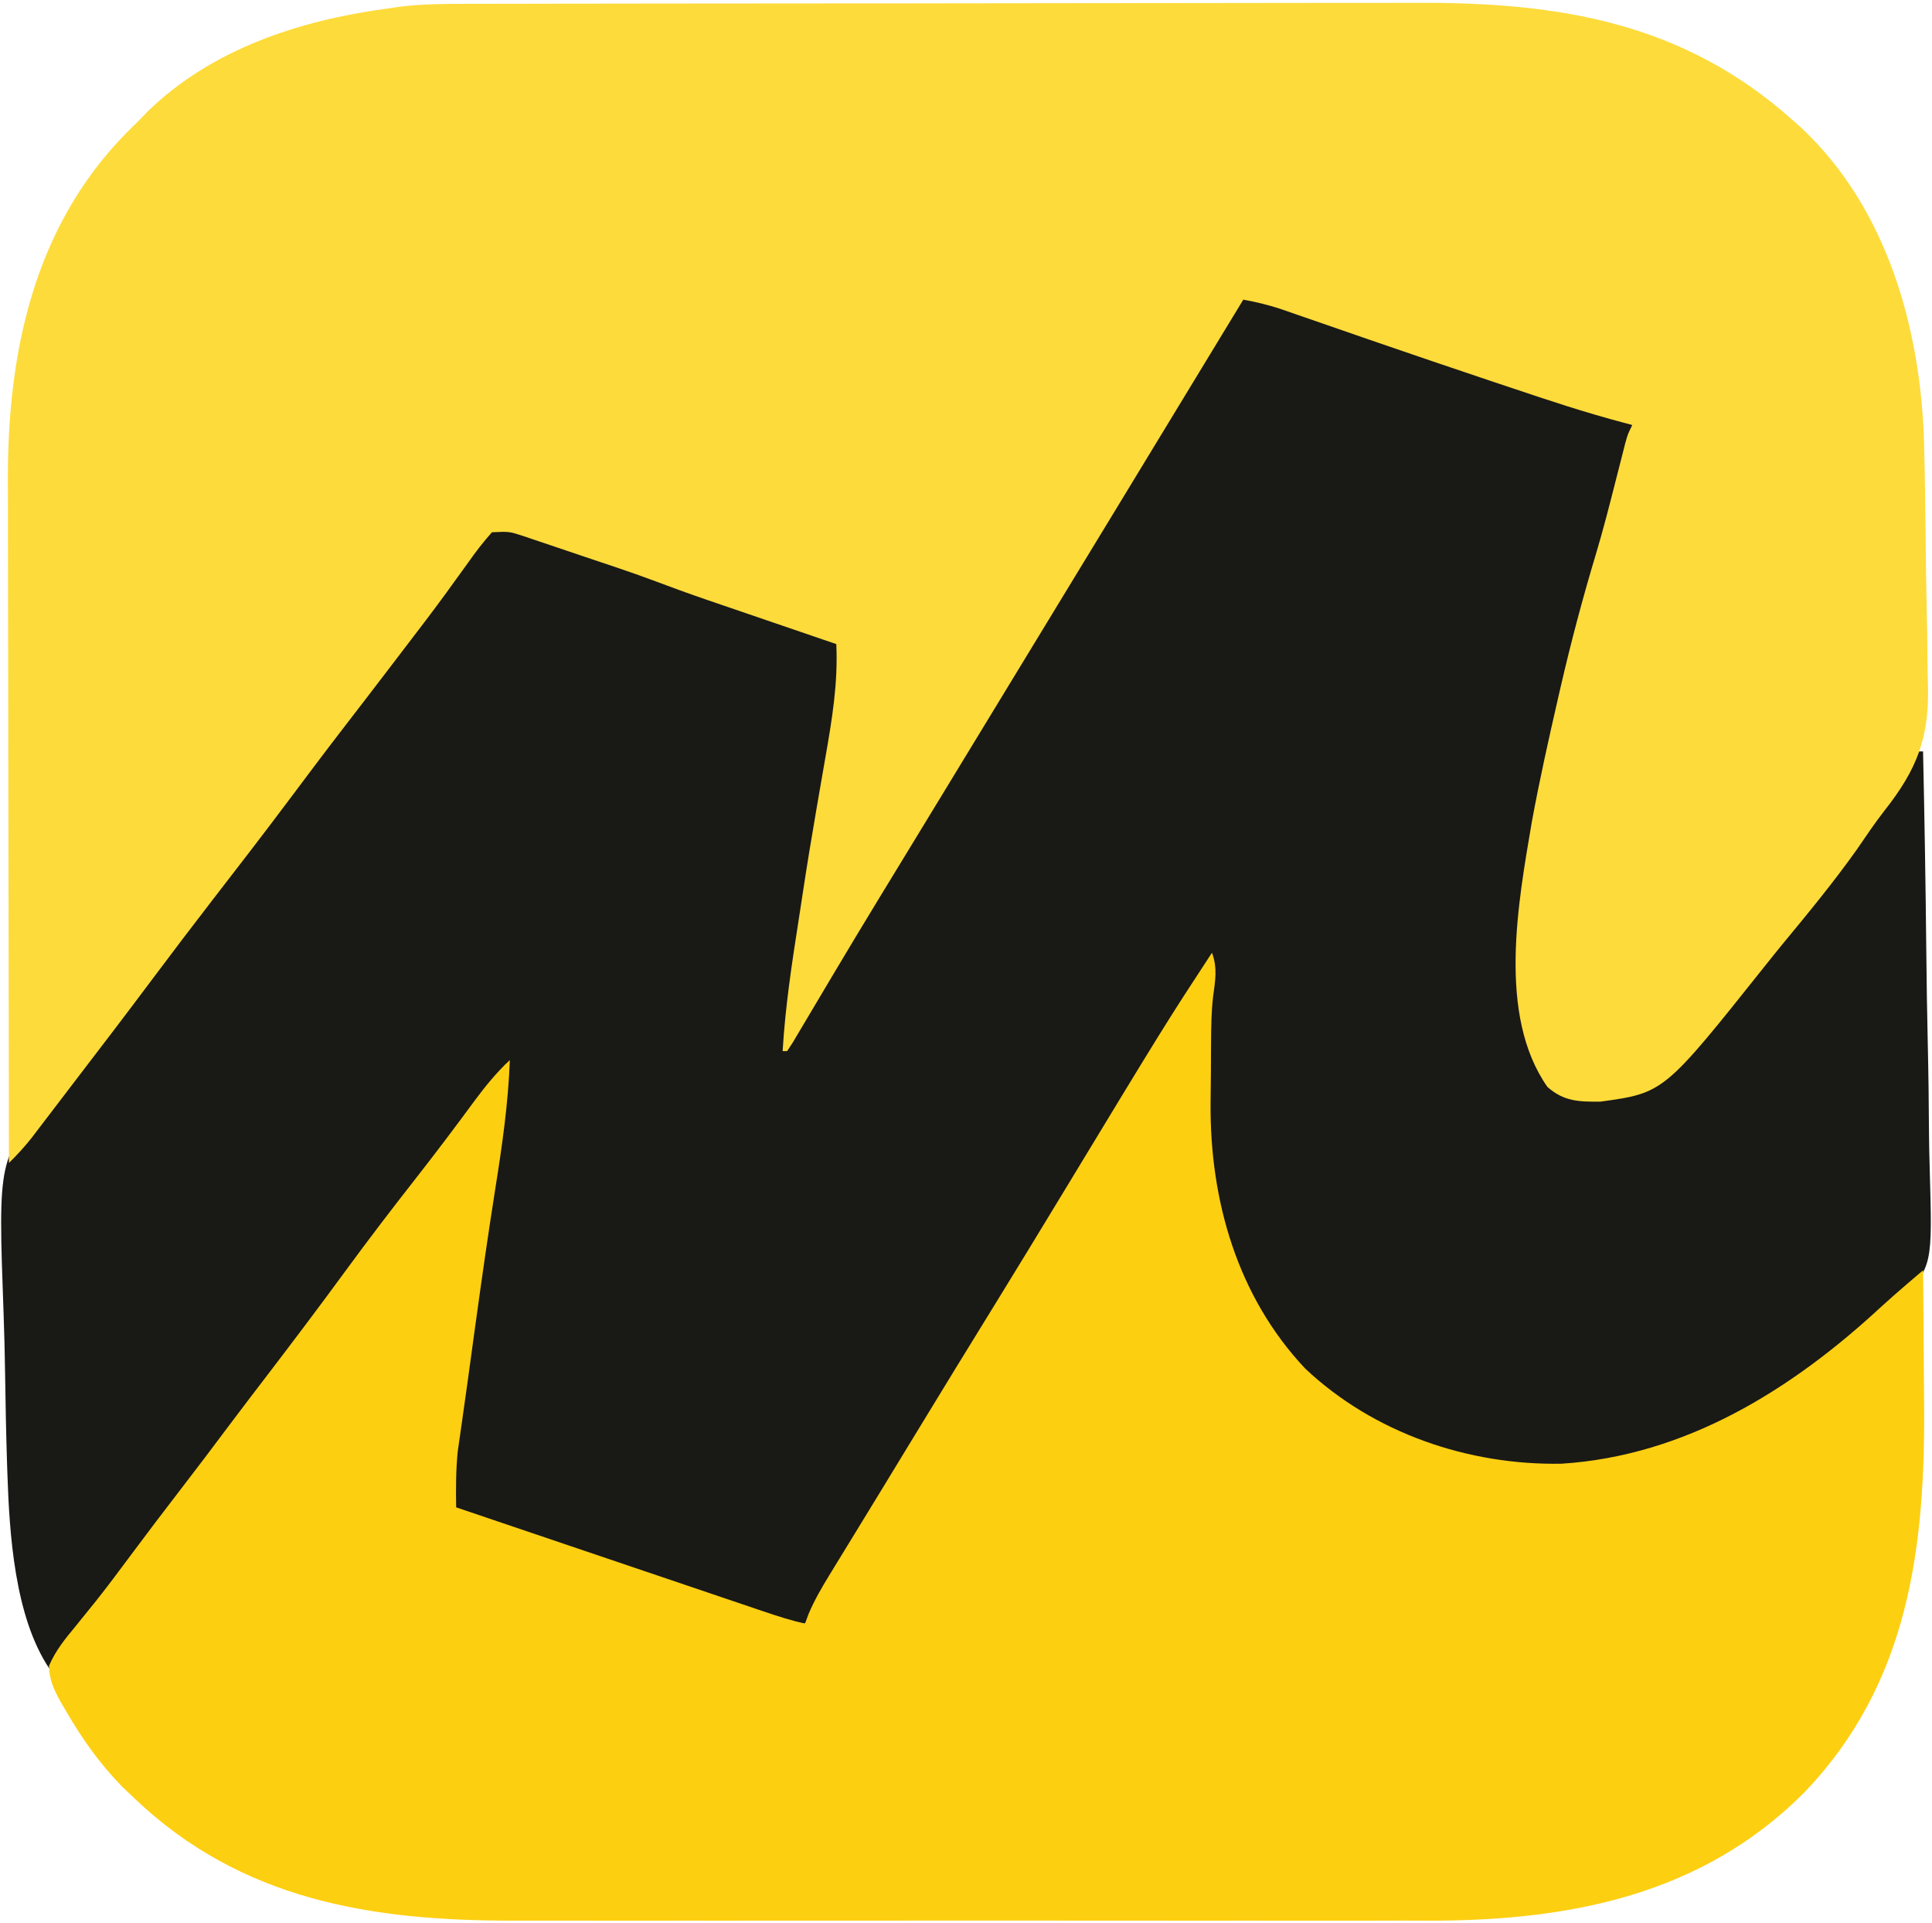 <?xml version="1.0" encoding="UTF-8"?> <svg xmlns="http://www.w3.org/2000/svg" width="432" height="430" viewBox="0 0 432 430" fill="none"><path d="M278 66C289.867 69.335 301.505 73.162 313.123 77.276C317.822 78.939 322.526 80.589 327.23 82.238C328.154 82.563 329.079 82.887 330.031 83.221C341.641 87.287 353.309 91.172 365 95C363.375 101.5 363.375 101.5 362.841 103.629C361.745 108.009 360.656 112.39 359.574 116.773C359.071 118.807 358.567 120.841 358.062 122.875C357.804 123.917 357.546 124.959 357.28 126.032C355.996 131.173 354.654 136.282 353.153 141.364C350.369 150.84 348.321 160.462 346.312 170.125C346.086 171.198 346.086 171.198 345.856 172.292C342.867 186.555 340.638 200.695 340.687 215.313C340.671 216.293 340.655 217.273 340.638 218.283C340.633 226.588 341.597 236.3 347 243C351.349 245.556 355.068 245.923 360 245C379.359 237.078 393.757 217.139 406 201C406.45 200.407 406.9 199.814 407.363 199.203C413.634 190.891 419.521 182.362 425.205 173.638C425.686 172.903 426.168 172.168 426.664 171.41C427.091 170.752 427.519 170.093 427.959 169.414C428.303 168.948 428.646 168.481 429 168C429.33 168 429.66 168 430 168C430.328 182.882 430.574 197.764 430.725 212.648C430.797 219.561 430.895 226.472 431.056 233.383C431.211 240.062 431.292 246.738 431.328 253.419C431.354 255.959 431.404 258.498 431.48 261.037C432.111 283.009 432.111 283.009 425.105 290.638C422.228 293.338 419.199 295.697 416 298C414.558 299.217 413.12 300.439 411.695 301.676C410.516 302.569 409.326 303.449 408.125 304.313C407.466 304.794 406.807 305.276 406.129 305.772C385.214 320.749 360.654 331.011 334.472 327.531C315.169 323.883 295.677 314.559 284.354 297.983C280.036 291.339 276.674 284.474 274 277C273.503 275.685 273.503 275.685 272.996 274.344C270.076 264.542 269.711 254.973 269.794 244.821C269.812 242.504 269.815 240.188 269.814 237.871C269.834 229.865 270.057 221.962 271 214C270.66 214.561 270.319 215.121 269.969 215.699C263.075 227.049 256.157 238.384 249.187 249.688C243.226 259.357 237.314 269.054 231.428 278.769C226.319 287.2 221.175 295.609 216 304C209.28 314.895 202.625 325.829 195.989 336.775C190.681 345.53 185.347 354.269 180 363C174.971 362.412 170.523 361.332 165.703 359.699C165.011 359.467 164.32 359.234 163.607 358.994C161.342 358.231 159.081 357.46 156.82 356.688C155.241 356.153 153.661 355.619 152.082 355.085C148.784 353.969 145.488 352.849 142.192 351.726C137.961 350.283 133.726 348.849 129.491 347.418C126.236 346.317 122.981 345.213 119.727 344.108C118.165 343.578 116.603 343.049 115.04 342.52C112.866 341.783 110.693 341.043 108.52 340.301C107.282 339.88 106.044 339.459 104.768 339.025C102 338 102 338 101 337C100.735 331.883 101.061 327.059 101.762 321.988C101.847 321.362 101.933 320.736 102.021 320.092C102.225 318.608 102.429 317.125 102.635 315.641C103.054 312.608 103.468 309.574 103.882 306.539C104.737 300.275 105.597 294.011 106.459 287.747C106.82 285.119 107.181 282.49 107.541 279.862C108.067 276.018 108.596 272.175 109.125 268.332C109.283 267.172 109.442 266.013 109.605 264.818C110.491 258.402 111.479 252.019 112.628 245.645C112.992 243.057 113.067 240.609 113 238C112.613 238.517 112.227 239.034 111.829 239.566C104.501 249.366 97.148 259.144 89.7 268.852C86.166 273.463 82.665 278.097 79.187 282.75C74.495 289.028 69.756 295.27 65 301.5C60.307 307.648 55.63 313.805 51 320C46.37 326.195 41.692 332.352 37 338.5C30.745 346.695 24.533 354.92 18.362 363.178C15.912 366.455 13.456 369.727 11 373C3.268 361.402 2.103 342.98 1.648 329.341C1.624 328.621 1.6 327.901 1.575 327.159C1.363 320.528 1.238 313.894 1.14 307.261C1.074 302.827 0.979 298.398 0.813 293.967C-0.464 258.841 -0.464 258.841 11.215 245.749C12.504 244.419 13.815 243.111 15.151 241.828C17.974 239.038 20.304 235.914 22.687 232.75C23.566 231.635 24.447 230.521 25.332 229.41C28.76 225.055 32.067 220.61 35.382 216.169C39.036 211.276 42.724 206.411 46.437 201.563C46.977 200.858 47.516 200.154 48.071 199.429C50.262 196.57 52.454 193.712 54.645 190.855C56.285 188.716 57.924 186.577 59.562 184.438C60.102 183.733 60.641 183.029 61.197 182.303C64.808 177.579 68.381 172.828 71.937 168.063C76.798 161.552 81.769 155.135 86.771 148.733C92.142 141.847 97.39 134.874 102.605 127.87C105.063 124.575 107.532 121.288 110 118C115.133 118.6 119.856 119.744 124.769 121.363C125.49 121.597 126.211 121.83 126.954 122.07C128.472 122.563 129.989 123.058 131.505 123.555C133.793 124.306 136.085 125.047 138.377 125.787C145.185 127.997 151.909 130.274 158.525 133.015C164.967 135.579 171.595 137.68 178.158 139.908C179.845 140.485 179.845 140.485 181.566 141.074C182.587 141.421 183.607 141.767 184.658 142.124C187 143 187 143 188 144C188.581 153.477 186.762 162.522 185.125 171.813C184.717 174.171 184.312 176.53 183.906 178.889C183.641 180.431 183.375 181.973 183.108 183.515C181.989 189.998 180.971 196.493 180 203C179.826 204.15 179.651 205.3 179.472 206.485C178.935 210.031 178.405 213.578 177.875 217.125C177.693 218.329 177.511 219.533 177.324 220.773C177.153 221.923 176.981 223.073 176.804 224.258C176.65 225.291 176.495 226.323 176.335 227.387C175.936 230.057 175.936 230.057 176 233C176.571 232.045 176.571 232.045 177.155 231.07C185.801 216.626 194.497 202.214 203.266 187.843C206.181 183.064 209.09 178.282 212 173.5C213.166 171.583 214.333 169.667 215.5 167.75C216.077 166.801 216.655 165.853 217.25 164.875C226.875 149.063 226.875 149.063 236.5 133.25C237.366 131.827 237.366 131.827 238.249 130.376C239.418 128.457 240.586 126.538 241.754 124.618C244.648 119.865 247.54 115.111 250.429 110.356C256.507 100.355 262.601 90.365 268.726 80.394C269.447 79.22 270.168 78.045 270.888 76.871C271.889 75.239 272.891 73.608 273.894 71.977C274.47 71.039 275.046 70.101 275.64 69.135C277 67 277 67 278 66Z" fill="#191916"></path><path d="M104.084 0.86C105.072 0.857 106.061 0.854 107.079 0.851C110.377 0.842 113.675 0.84 116.973 0.839C119.344 0.834 121.715 0.829 124.086 0.824C131.192 0.809 138.297 0.803 145.403 0.798C148.76 0.796 152.117 0.792 155.474 0.788C166.652 0.776 177.831 0.766 189.01 0.762C189.724 0.762 190.439 0.762 191.175 0.762C191.891 0.762 192.607 0.761 193.345 0.761C194.796 0.761 196.247 0.76 197.698 0.76C198.777 0.759 198.777 0.759 199.879 0.759C211.51 0.755 223.142 0.738 234.773 0.714C246.751 0.691 258.728 0.678 270.705 0.677C277.416 0.676 284.126 0.67 290.836 0.652C297.161 0.636 303.485 0.634 309.809 0.642C312.114 0.643 314.419 0.639 316.725 0.629C348.717 0.499 376.477 4.998 401 27C401.656 27.585 402.312 28.171 402.988 28.773C421.997 46.728 429.447 73.49 430.218 98.799C430.422 106.685 430.526 114.574 430.6 122.463C430.641 126.786 430.702 131.107 430.809 135.429C430.914 139.65 430.968 143.869 430.988 148.092C431.003 149.681 431.036 151.271 431.088 152.861C431.457 164.808 428.723 171.944 421.313 181.311C419.145 184.1 417.183 187.023 415.187 189.938C409.965 197.291 404.239 204.236 398.493 211.183C397.165 212.799 395.86 214.433 394.559 216.07C372.047 244.341 372.047 244.341 357.816 246.301C353.078 246.325 349.702 246.279 346 243C334.741 226.915 339.474 201.747 342.531 183.691C344.245 174.365 346.315 165.116 348.437 155.875C348.624 155.06 348.811 154.246 349.004 153.407C351.301 143.469 353.905 133.673 356.842 123.906C358.462 118.498 359.862 113.035 361.25 107.563C361.753 105.584 362.258 103.606 362.766 101.629C363.087 100.362 363.087 100.362 363.415 99.069C364 97 364 97 365 95C364.397 94.847 363.795 94.693 363.174 94.535C354.489 92.251 346.006 89.423 337.5 86.562C335.93 86.037 334.359 85.512 332.789 84.987C324.525 82.22 316.275 79.416 308.035 76.578C307.234 76.302 306.433 76.027 305.608 75.743C301.756 74.416 297.906 73.085 294.059 71.746C292.665 71.264 291.272 70.783 289.879 70.301C288.668 69.88 287.457 69.459 286.209 69.025C283.469 68.15 280.83 67.487 278 67C277.337 68.092 277.337 68.092 276.662 69.205C267.352 84.545 258.035 99.88 248.702 115.206C245.8 119.97 242.9 124.735 240 129.5C238.833 131.417 237.667 133.333 236.5 135.25C235.922 136.199 235.345 137.148 234.75 138.125C215.5 169.75 215.5 169.75 213.75 172.625C212.583 174.543 211.415 176.461 210.248 178.379C207.346 183.148 204.442 187.915 201.535 192.68C200.377 194.578 199.22 196.477 198.062 198.375C197.214 199.765 197.214 199.765 196.349 201.184C193.147 206.442 189.97 211.715 186.82 217.004C186.474 217.585 186.127 218.166 185.77 218.764C184.079 221.601 182.391 224.439 180.709 227.281C180.108 228.29 179.506 229.3 178.887 230.34C178.353 231.241 177.819 232.142 177.268 233.07C176.85 233.707 176.431 234.344 176 235C175.67 235 175.34 235 175 235C175.581 225.134 177.052 215.436 178.582 205.683C178.871 203.828 179.154 201.972 179.434 200.116C180.386 193.799 181.418 187.501 182.508 181.207C182.775 179.654 183.042 178.102 183.309 176.549C183.717 174.172 184.128 171.796 184.546 169.421C186.05 160.87 187.403 152.72 187 144C185.982 143.652 184.963 143.304 183.914 142.946C180.104 141.645 176.295 140.341 172.486 139.038C170.843 138.476 169.2 137.914 167.557 137.353C165.183 136.543 162.81 135.73 160.437 134.918C159.713 134.671 158.989 134.424 158.243 134.169C154.112 132.753 150.016 131.264 145.931 129.72C140.931 127.857 135.857 126.197 130.799 124.501C129.425 124.039 128.052 123.575 126.68 123.108C124.679 122.427 122.676 121.753 120.672 121.082C119.487 120.682 118.302 120.282 117.081 119.87C113.892 118.819 113.892 118.819 110 119C108.057 121.187 106.418 123.302 104.75 125.688C103.686 127.157 102.621 128.626 101.555 130.094C100.985 130.885 100.414 131.677 99.827 132.492C96.582 136.946 93.223 141.312 89.875 145.688C89.188 146.588 88.501 147.489 87.793 148.417C84.125 153.226 80.445 158.025 76.75 162.813C72.605 168.189 68.53 173.617 64.464 179.053C58.91 186.471 53.246 193.801 47.578 201.133C43.07 206.973 38.606 212.842 34.187 218.75C28.362 226.539 22.465 234.271 16.543 241.987C15.046 243.94 13.553 245.897 12.062 247.855C11.167 249.029 10.271 250.202 9.375 251.375C8.599 252.393 7.823 253.412 7.023 254.461C5.426 256.465 3.826 258.217 2 260C1.953 238.502 1.918 217.005 1.896 195.507C1.886 185.524 1.872 175.54 1.849 165.557C1.829 156.849 1.816 148.142 1.812 139.434C1.809 134.829 1.803 130.224 1.788 125.619C1.775 121.273 1.771 116.926 1.774 112.579C1.773 110.996 1.769 109.412 1.762 107.829C1.627 79.003 7.478 50.837 28.297 29.676C29.189 28.793 30.081 27.91 31 27C32.059 25.907 32.059 25.907 33.141 24.793C47.368 11.027 66.817 4.625 86 2C87.159 1.832 88.317 1.663 89.511 1.489C94.374 0.887 99.189 0.855 104.084 0.86Z" fill="#FDDB3B"></path><path d="M271 213C272.279 216.413 271.725 219.275 271.251 222.815C270.863 226.186 270.818 229.556 270.797 232.945C270.791 233.678 270.785 234.41 270.779 235.165C270.77 236.706 270.763 238.247 270.76 239.788C270.75 242.099 270.719 244.408 270.687 246.719C270.532 268.388 276.678 289.875 291.855 305.98C307.186 320.418 328.318 327.604 349.113 327.246C376.927 325.485 400.636 310.673 420.586 292.203C422.58 290.383 424.599 288.616 426.651 286.862C427.279 286.325 427.906 285.788 428.553 285.235C429.031 284.827 429.508 284.42 430 284C430.077 291.163 430.129 298.327 430.165 305.49C430.179 307.918 430.2 310.345 430.226 312.772C430.572 345.622 427.016 376.291 403.29 400.903C380.542 423.624 351.222 429.355 320.136 429.407C317.941 429.401 315.746 429.395 313.551 429.388C311.178 429.392 308.805 429.398 306.432 429.404C300.052 429.418 293.672 429.413 287.291 429.403C283.292 429.398 279.292 429.399 275.293 429.401C274.624 429.402 273.956 429.402 273.268 429.403C271.909 429.404 270.551 429.405 269.192 429.406C256.516 429.414 243.839 429.405 231.162 429.388C220.334 429.375 209.507 429.377 198.678 429.391C186.041 429.407 173.403 429.413 160.766 429.404C159.413 429.403 158.06 429.402 156.707 429.401C156.042 429.401 155.376 429.401 154.691 429.4C150.049 429.397 145.408 429.402 140.766 429.409C134.495 429.418 128.224 429.411 121.953 429.394C119.669 429.39 117.384 429.391 115.1 429.398C83.036 429.483 53.921 424.832 30 402C29.104 401.147 28.208 400.293 27.285 399.414C22.282 394.28 18.393 388.8 14.812 382.625C14.213 381.608 14.213 381.608 13.602 380.57C12.085 377.813 11.009 375.594 10.961 372.418C12.396 369.077 14.506 366.456 16.812 363.688C17.819 362.444 18.824 361.199 19.828 359.953C20.351 359.307 20.873 358.66 21.412 357.994C24.037 354.698 26.548 351.319 29.062 347.938C32.735 343.013 36.431 338.111 40.187 333.25C43.95 328.378 47.656 323.467 51.34 318.535C54.077 314.885 56.851 311.263 59.623 307.638C65.528 299.913 71.384 292.16 77.125 284.313C82.253 277.307 87.511 270.42 92.869 263.589C97.373 257.837 101.77 252.012 106.094 246.124C108.536 242.828 110.989 239.813 114 237C113.645 246.768 112.261 256.268 110.728 265.907C109.159 275.818 107.746 285.747 106.375 295.688C106.219 296.816 106.219 296.816 106.059 297.967C105.558 301.591 105.061 305.216 104.569 308.841C104.195 311.596 103.807 314.349 103.407 317.1C103.224 318.394 103.04 319.687 102.851 321.02C102.687 322.151 102.523 323.283 102.354 324.448C101.935 328.65 101.926 332.782 102 337C111.578 340.244 121.158 343.487 130.738 346.727C135.186 348.232 139.634 349.737 144.082 351.243C148.374 352.697 152.666 354.149 156.959 355.601C158.597 356.155 160.235 356.709 161.872 357.264C164.165 358.042 166.459 358.817 168.753 359.592C169.43 359.822 170.108 360.052 170.806 360.289C173.847 361.314 176.867 362.292 180 363C180.389 361.942 180.389 361.942 180.786 360.863C182.095 357.774 183.67 355.056 185.422 352.195C185.926 351.368 185.926 351.368 186.441 350.524C187.54 348.722 188.645 346.924 189.75 345.125C190.523 343.86 191.296 342.596 192.068 341.331C193.634 338.767 195.201 336.204 196.771 333.643C199.319 329.481 201.852 325.309 204.385 321.137C210.492 311.081 216.654 301.058 222.828 291.042C227.752 283.048 232.634 275.03 237.5 267C260.631 228.841 260.631 228.841 271 213Z" fill="#FDCF11"></path></svg> 